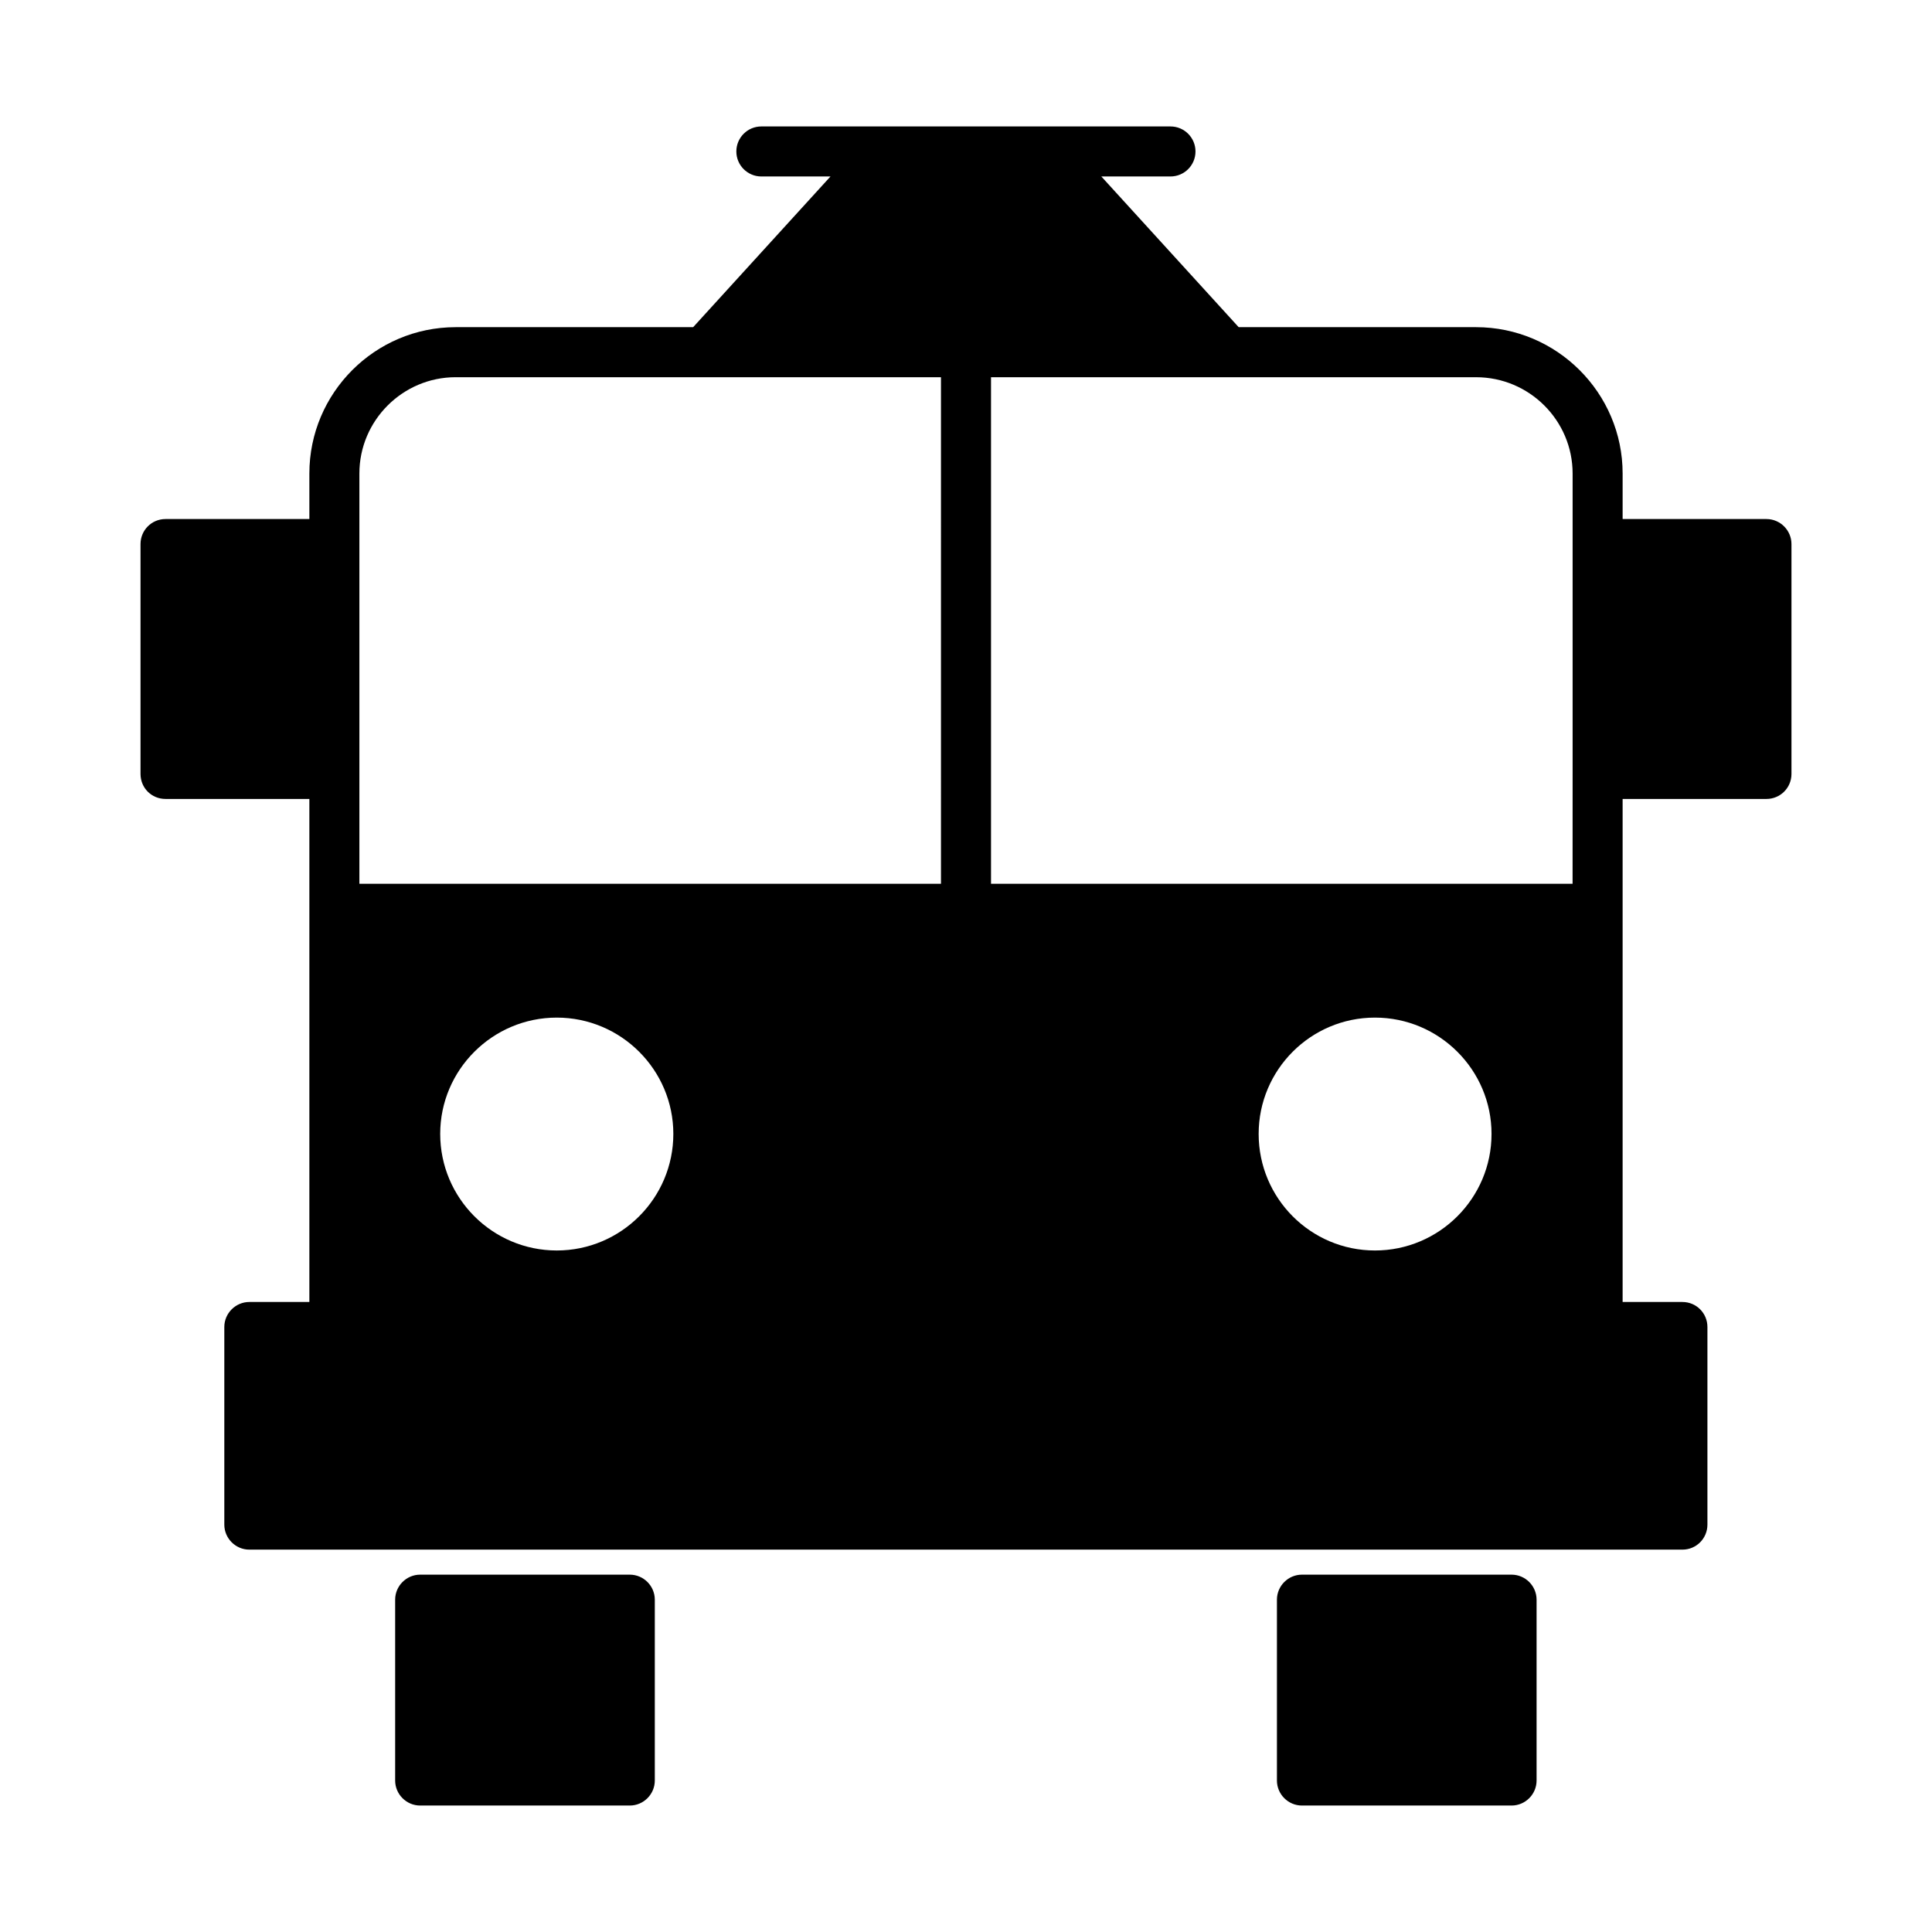 <?xml version="1.0" encoding="UTF-8"?>
<!-- Uploaded to: SVG Repo, www.svgrepo.com, Generator: SVG Repo Mixer Tools -->
<svg fill="#000000" width="800px" height="800px" version="1.1" viewBox="144 144 512 512" xmlns="http://www.w3.org/2000/svg">
 <g>
  <path d="m612.13 281.55h-38.117v-12.066c0-21.344-17.434-38.781-38.848-38.781h-62.902l-36.398-39.938h18.324c3.66 0 6.629-2.969 6.629-6.629 0-3.66-2.969-6.629-6.629-6.629h-108.42c-3.66 0-6.629 2.969-6.629 6.629 0 3.66 2.969 6.629 6.629 6.629h18.32l-36.395 39.938h-62.926c-21.41 0-38.781 17.434-38.781 38.781v12.066h-38.117c-3.711 0-6.629 2.984-6.629 6.629v60.922c0 3.711 2.918 6.629 6.629 6.629h38.117v133.31h-15.91c-3.644 0-6.629 2.984-6.629 6.629v52.371c0 3.644 2.984 6.629 6.629 6.629h379.78c3.711 0 6.629-2.984 6.629-6.629v-52.371c0-3.644-2.918-6.629-6.629-6.629h-15.844v-133.31h38.117c3.644 0 6.629-2.918 6.629-6.629v-60.922c0-3.644-2.984-6.629-6.629-6.629zm-320.58 193.84c-17.035 0-30.891-13.855-30.891-30.891 0-16.969 13.855-30.824 30.891-30.824s30.891 13.855 30.891 30.824c0 17.035-13.855 30.891-30.891 30.891zm101.82-97.184h-154.13v-108.72c0-14.055 11.469-25.523 25.523-25.523h65.809c0.012 0 0.023 0.008 0.035 0.008s0.02-0.008 0.031-0.008l62.73 0.004zm115.01 97.184c-17.035 0-30.824-13.855-30.824-30.891 0-16.969 13.789-30.824 30.824-30.824 17.035 0 30.891 13.855 30.891 30.824 0.004 17.035-13.852 30.891-30.891 30.891zm52.371-97.184h-154.12v-134.24h62.684c0.012 0 0.02 0.008 0.031 0.008s0.023-0.008 0.035-0.008h65.789c14.121 0 25.59 11.469 25.59 25.523v79.617z"/>
  <path d="m310.9 561.3h-55.551c-3.644 0-6.629 2.984-6.629 6.629v47.93c0 3.644 2.984 6.629 6.629 6.629h55.551c3.644 0 6.629-2.984 6.629-6.629v-47.93c0-3.644-2.981-6.629-6.629-6.629z"/>
  <path d="m544.58 561.3h-55.551c-3.644 0-6.629 2.984-6.629 6.629v47.93c0 3.644 2.984 6.629 6.629 6.629h55.551c3.644 0 6.629-2.984 6.629-6.629v-47.93c0-3.644-2.984-6.629-6.629-6.629z"/>
 </g>
</svg>